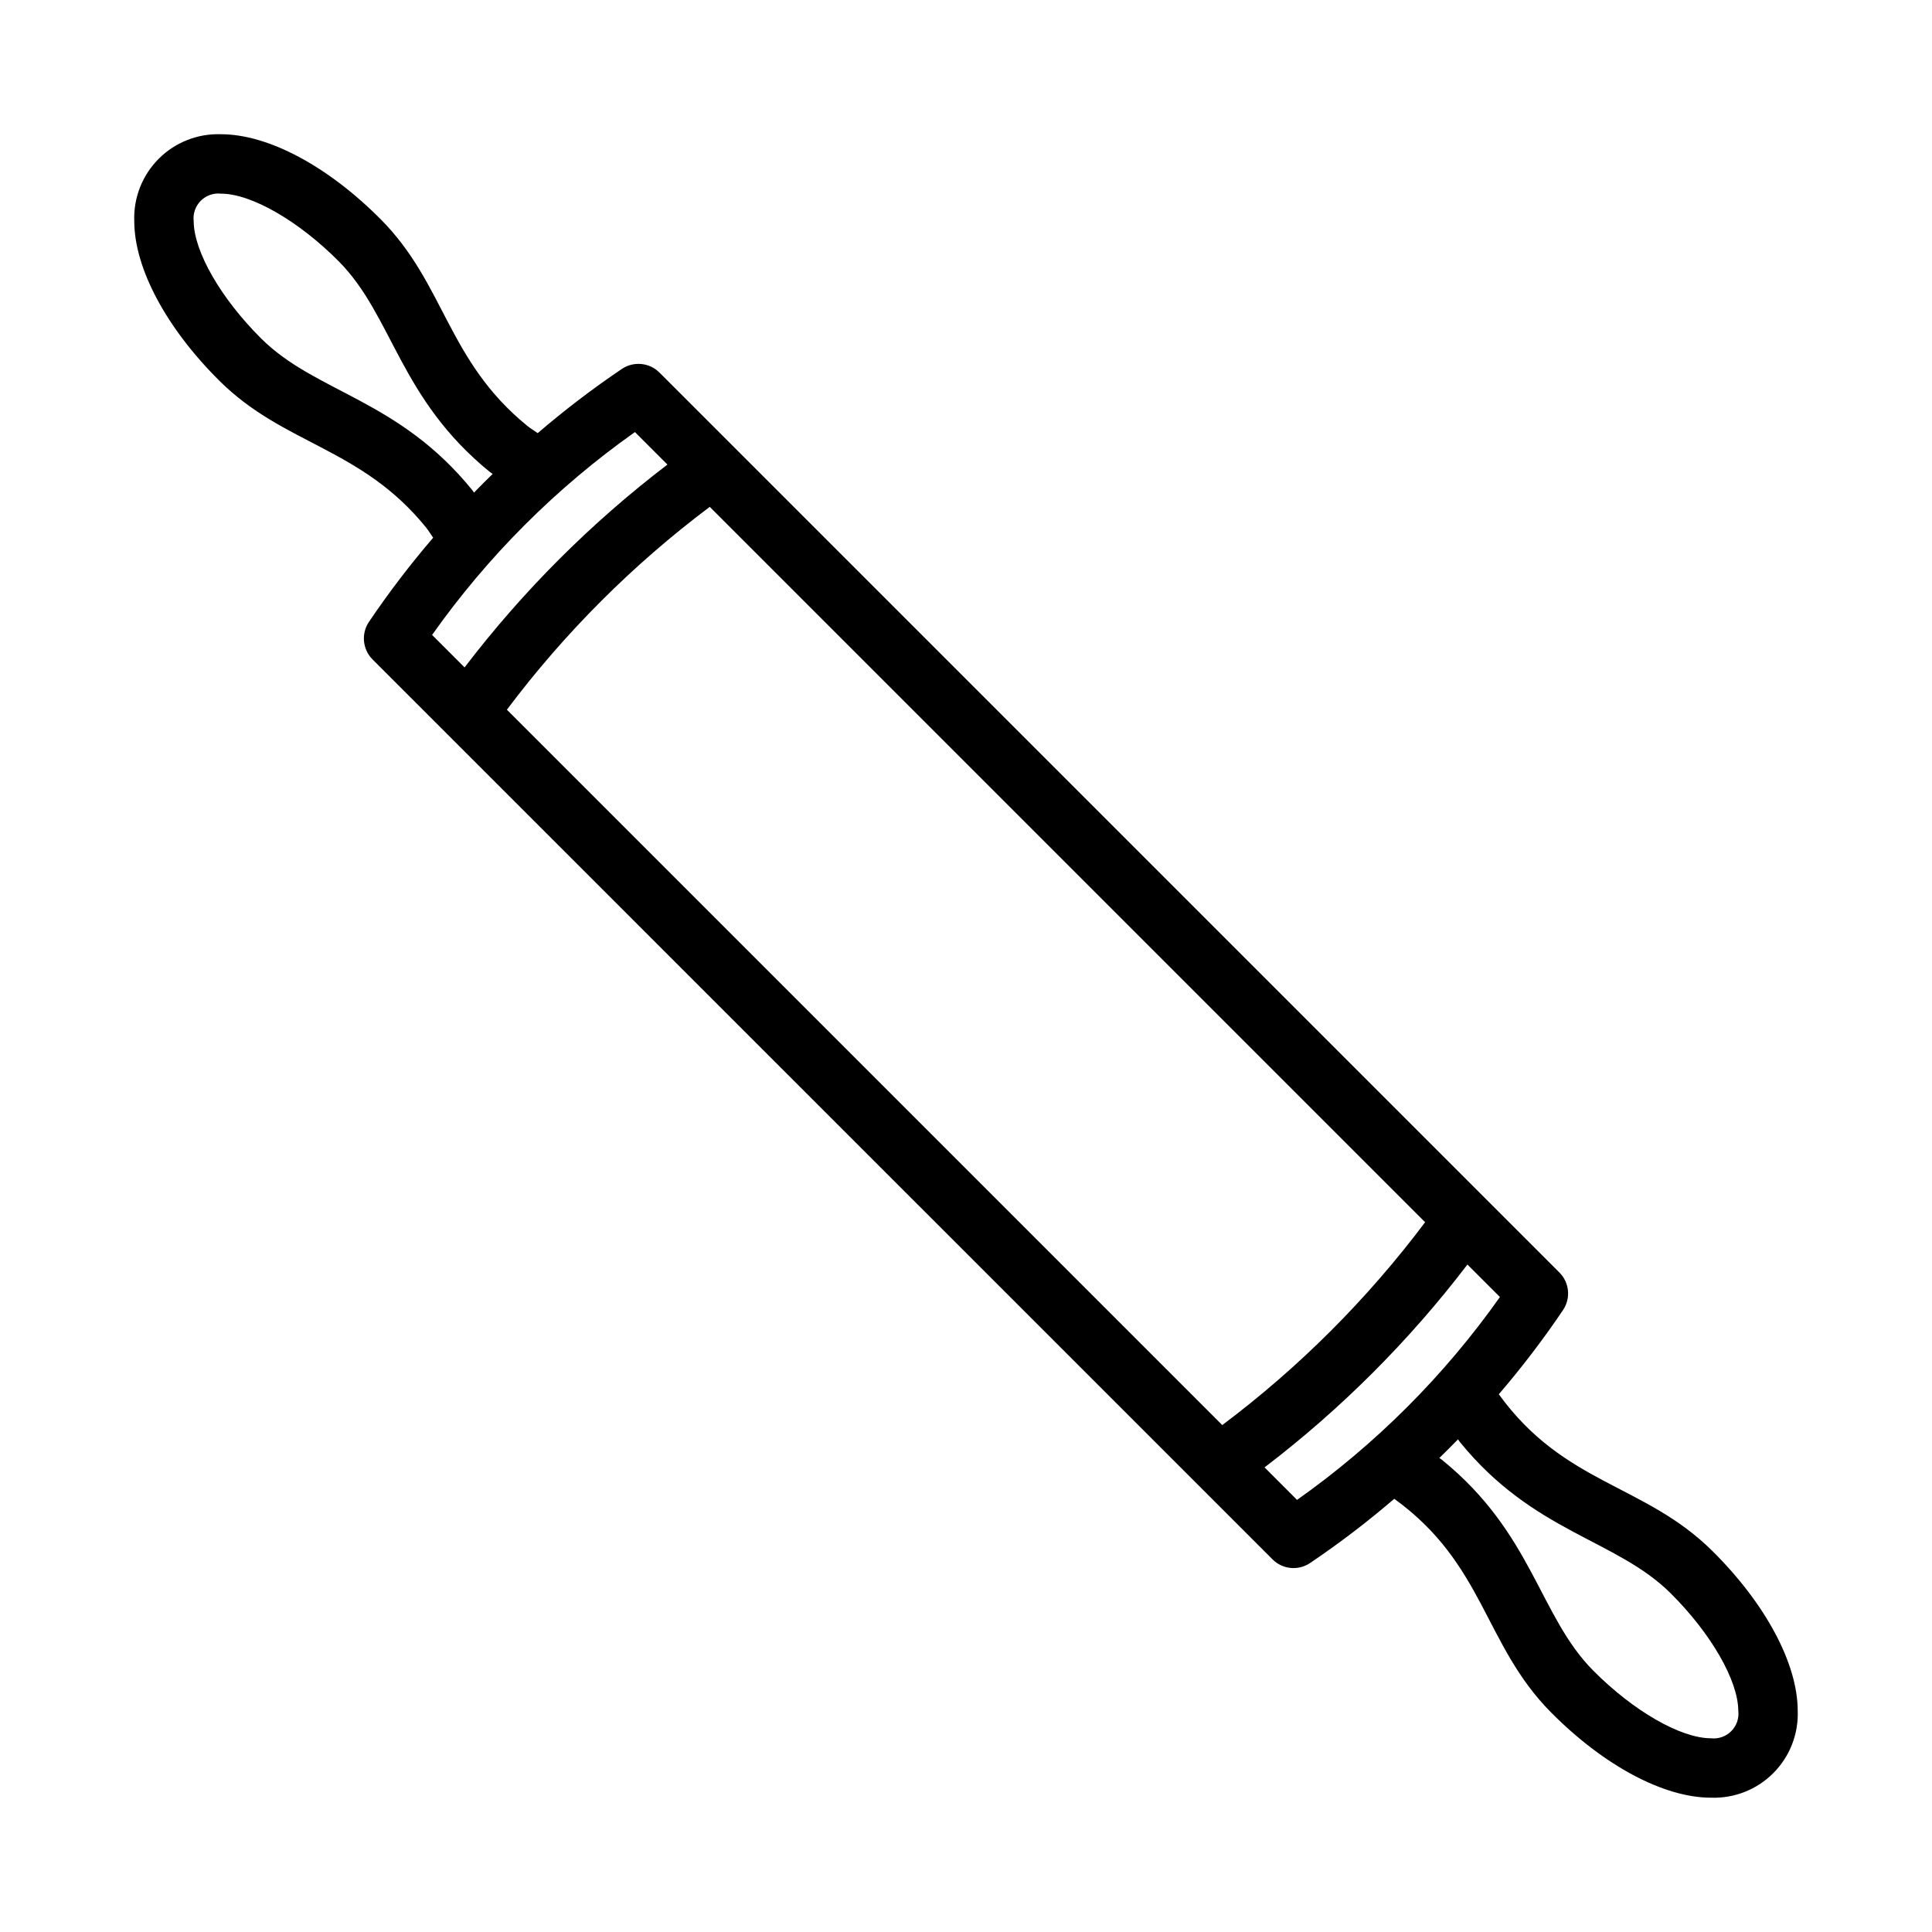<?xml version="1.0" encoding="UTF-8"?>
<!-- Uploaded to: SVG Find, www.svgrepo.com, Generator: SVG Find Mixer Tools -->
<svg fill="#000000" width="800px" height="800px" version="1.1" viewBox="144 144 512 512" xmlns="http://www.w3.org/2000/svg">
 <path d="m179.58 202.61c0.023 12.496 8.48 28.328 22.617 42.352 17.145 17.008 37.492 17.586 54.727 38.844 0.668 0.828 1.23 1.809 1.867 2.691h0.004c-6.106 7.109-11.797 14.566-17.039 22.336-2.082 3.121-1.668 7.281 0.984 9.934l238.49 238.48h0.004c2.648 2.656 6.809 3.066 9.93 0.984 7.769-5.242 15.223-10.93 22.332-17.035 23.934 17.289 23.75 38.668 41.535 56.598 14.023 14.137 29.859 22.59 42.352 22.613h0.055c6.168 0.215 12.145-2.144 16.504-6.512 4.359-4.367 6.703-10.352 6.473-16.52-0.023-12.496-8.48-28.328-22.617-42.352-17.961-17.816-39.277-17.57-56.598-41.535h0.004c6.106-7.109 11.793-14.566 17.035-22.336 2.082-3.121 1.672-7.277-0.984-9.93l-238.49-238.49c-2.656-2.652-6.812-3.062-9.934-0.984-7.766 5.242-15.223 10.93-22.332 17.035-0.883-0.641-1.867-1.207-2.699-1.879-21.266-17.246-21.82-37.562-38.836-54.719-14.023-14.137-29.859-22.59-42.352-22.613h-0.055c-6.164-0.215-12.145 2.144-16.504 6.512-4.356 4.367-6.703 10.352-6.473 16.52zm342.09 265.29c-15.289 20.371-33.391 38.473-53.758 53.762l-189.58-189.58c15.289-20.371 33.391-38.469 53.762-53.762zm3.773 62.48c1.672-1.625 3.32-3.273 4.945-4.945 0.164 0.207 0.293 0.457 0.457 0.66 19.543 24.105 41.426 25.781 55.863 40.109 10.723 10.641 17.941 23.18 17.957 31.199h0.008c0.227 1.98-0.461 3.957-1.871 5.371-1.406 1.414-3.383 2.109-5.363 1.891h-0.023c-8.027-0.016-20.562-7.231-31.203-17.953-14.355-14.477-16.004-36.332-40.105-55.867-0.203-0.168-0.453-0.301-0.66-0.465zm-46.324 2.492h0.004c20.238-15.441 38.32-33.52 53.762-53.758l8.613 8.609c-14.738 20.844-32.918 39.023-53.762 53.766zm-220.61-220.61c14.734-20.844 32.914-39.023 53.758-53.762l8.613 8.613c-20.238 15.441-38.32 33.52-53.762 53.758zm-63.18-109.68c-0.227-1.98 0.465-3.957 1.871-5.371 1.406-1.414 3.383-2.109 5.363-1.891h0.023c8.027 0.016 20.562 7.231 31.203 17.953 14.355 14.477 16.004 36.332 40.105 55.867 0.203 0.164 0.453 0.297 0.66 0.461-1.672 1.625-3.32 3.269-4.941 4.941-0.164-0.207-0.293-0.453-0.457-0.656-19.551-24.109-41.422-25.77-55.871-40.109-10.723-10.633-17.941-23.172-17.957-31.195z"/>
</svg>